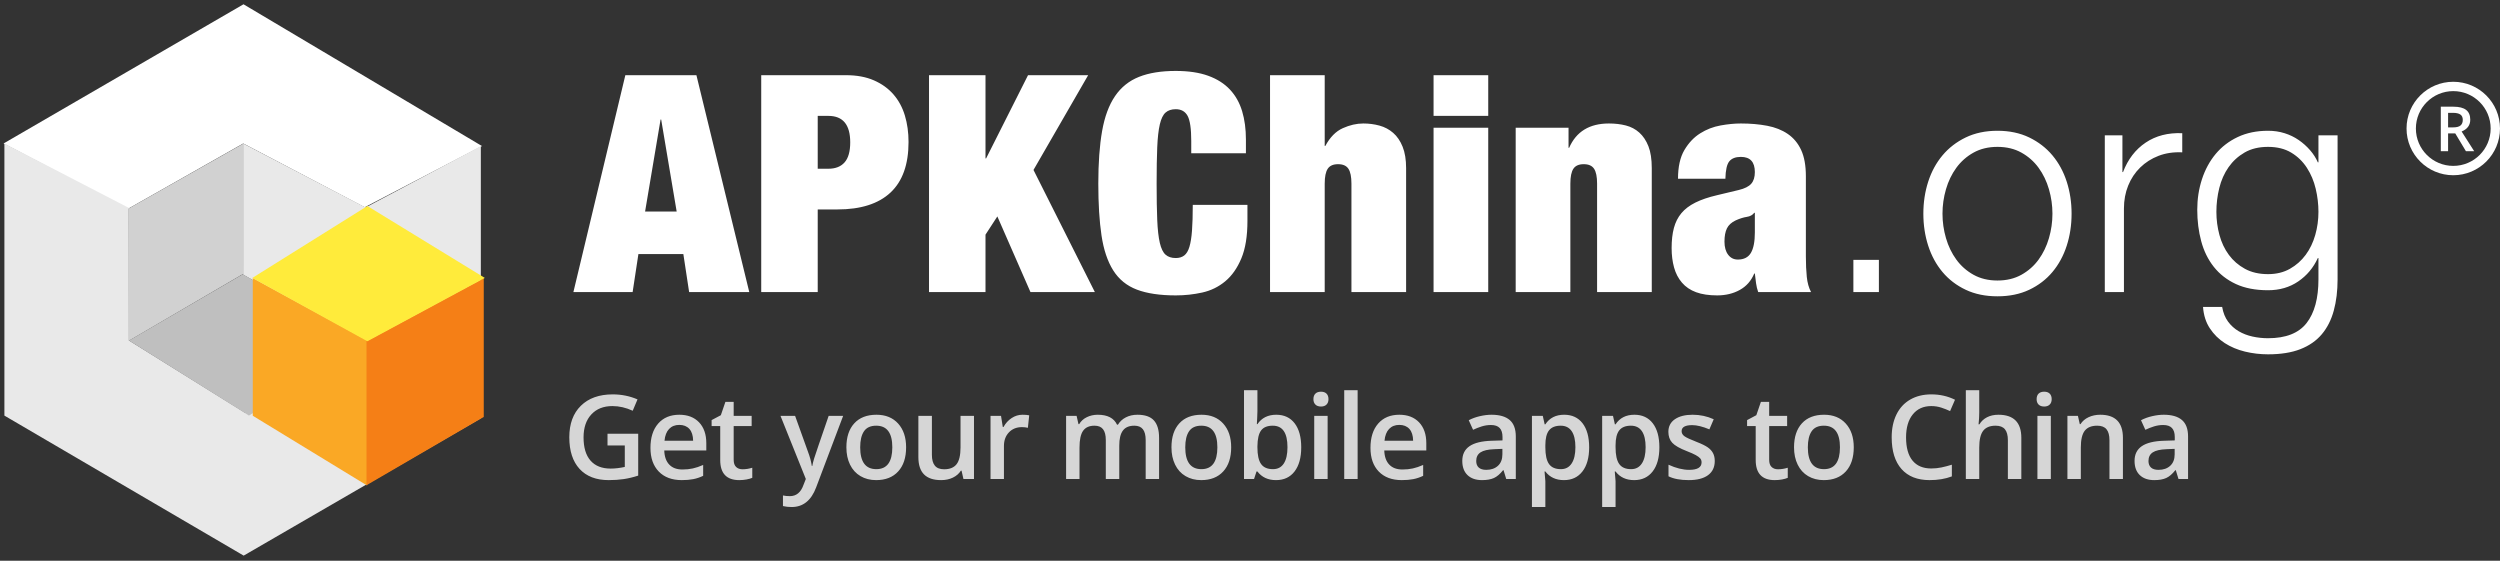 <?xml version="1.0" encoding="UTF-8"?>
<svg width="214px" height="48px" viewBox="0 0 214 48" version="1.1" xmlns="http://www.w3.org/2000/svg" xmlns:xlink="http://www.w3.org/1999/xlink">
    <rect x="0" y="0" width="214" height="48" fill="#333333" stroke="none"/>
    <!-- Generator: Sketch 51.1 (57501) - http://www.bohemiancoding.com/sketch -->
    <title>logo_white</title>
    <desc>Created with Sketch.</desc>
    <defs></defs>
    <g id="Page-1" stroke="none" stroke-width="1" fill="none" fill-rule="evenodd">
        <g id="Release-and-Maintenance" transform="translate(-120, -6)">
            <g id="navigation">
                <g id="logo_white" transform="translate(120, 6)">
                    <rect id="Rectangle-4" fill-rule="nonzero" x="0" y="0" width="214" height="48"></rect>
                    <g id="logo本体">
                        <polygon id="Path-7" fill="#FFFFFF" points="0.304 12.282 20.844 0.366 41.26 12.503 31.217 17.74 20.821 12.282 10.934 17.888"></polygon>
                        <polygon id="Path-10" fill="#E9E9E9" points="0.377 12.284 0.377 35.576 20.858 47.561 41.16 35.797 41.16 12.505 31.231 17.793 31.231 29.522 20.964 35.321 11.034 29.14 11.024 17.793"></polygon>
                        <path d="" id="Path-12" stroke="#979797"></path>
                        <polygon id="Path-11" fill="#D1D1D1" points="11.012 17.845 11.012 29.179 20.818 23.447 20.813 12.299"></polygon>
                        <polygon id="Path-11" fill="#E9E9E9" transform="translate(26.053, 20.85) scale(-1, 1) translate(-26.053, -20.85) " points="20.813 17.756 20.813 29.42 31.294 23.514 31.294 12.281"></polygon>
                        <polygon id="Path-13" fill="#BFBFBF" points="11.036 29.152 20.774 23.475 31.12 29.313 21.312 35.574"></polygon>
                        <polygon id="Path-11" fill="#FAA825" transform="translate(26.531, 32.682) scale(1, -1) translate(-26.531, -32.682) " points="21.638 29.775 21.638 41.559 31.423 36.236 31.423 23.805 25.672 27.314"></polygon>
                        <polygon id="Path-11" fill="#F57F16" transform="translate(36.391, 32.668) scale(-1, -1) translate(-36.391, -32.668) " points="31.372 29.647 31.372 41.536 41.409 36.137 41.409 23.801"></polygon>
                        <polygon id="Path-13" fill="#FFEB3B" transform="translate(31.551, 23.423) scale(1, -1) translate(-31.551, -23.423) " points="21.6 23.056 31.447 17.634 41.501 23.056 31.447 29.212"></polygon>
                    </g>
                    <path d="M210,15 C207.791,15 206,13.209 206,11 C206,8.791 207.791,7 210,7 C212.209,7 214,8.791 214,11 C214,13.209 212.209,15 210,15 Z M210,14.2 C211.767,14.2 213.2,12.767 213.2,11 C213.2,9.233 211.767,7.8 210,7.8 C208.233,7.8 206.8,9.233 206.8,11 C206.8,12.767 208.233,14.2 210,14.2 Z M209.556,11.42 L209.556,12.941 L208.933,12.941 L208.933,9.133 L210.009,9.133 C210.5,9.133 210.864,9.225 211.1,9.409 C211.336,9.593 211.454,9.871 211.454,10.243 C211.454,10.717 211.208,11.054 210.715,11.256 L211.79,12.941 L211.082,12.941 L210.17,11.42 L209.556,11.42 Z M209.556,10.904 L209.988,10.904 C210.278,10.904 210.488,10.85 210.618,10.743 C210.748,10.635 210.814,10.475 210.814,10.264 C210.814,10.048 210.743,9.894 210.603,9.8 C210.462,9.706 210.25,9.659 209.967,9.659 L209.556,9.659 L209.556,10.904 Z" id="Combined-Shape" fill="#FFFFFF" fill-rule="nonzero"></path>
                    <path d="M56.545,10.232 L55.219,18.11 L57.923,18.11 L56.597,10.232 L56.545,10.232 Z M59.613,6.436 L64.137,25 L58.989,25 L58.495,21.75 L54.647,21.75 L54.153,25 L49.083,25 L53.529,6.436 L59.613,6.436 Z M69.997,14.444 L70.907,14.444 C71.514,14.444 71.977,14.262 72.298,13.898 C72.619,13.534 72.779,12.962 72.779,12.182 C72.779,10.674 72.155,9.92 70.907,9.92 L69.997,9.92 L69.997,14.444 Z M65.161,6.436 L72.415,6.436 C73.334,6.436 74.131,6.583 74.807,6.878 C75.483,7.173 76.042,7.576 76.484,8.087 C76.926,8.598 77.251,9.201 77.459,9.894 C77.667,10.587 77.771,11.341 77.771,12.156 C77.771,14.08 77.255,15.523 76.224,16.485 C75.193,17.447 73.68,17.928 71.687,17.928 L69.997,17.928 L69.997,25 L65.161,25 L65.161,6.436 Z M79.523,6.436 L84.359,6.436 L84.359,13.56 L84.411,13.56 L87.999,6.436 L93.147,6.436 L88.467,14.548 L93.719,25 L88.207,25 L85.373,18.526 L84.359,20.086 L84.359,25 L79.523,25 L79.523,6.436 Z M101.971,12.078 C101.971,11.021 101.867,10.301 101.659,9.92 C101.451,9.539 101.113,9.348 100.645,9.348 C100.281,9.348 99.991,9.443 99.774,9.634 C99.557,9.825 99.393,10.163 99.28,10.648 C99.167,11.133 99.094,11.788 99.059,12.611 C99.024,13.434 99.007,14.47 99.007,15.718 C99.007,16.966 99.024,18.002 99.059,18.825 C99.094,19.648 99.167,20.303 99.28,20.788 C99.393,21.273 99.557,21.611 99.774,21.802 C99.991,21.993 100.281,22.088 100.645,22.088 C100.94,22.088 101.182,22.014 101.373,21.867 C101.564,21.72 101.711,21.473 101.815,21.126 C101.919,20.779 101.993,20.316 102.036,19.735 C102.079,19.154 102.101,18.422 102.101,17.538 L106.781,17.538 L106.781,18.916 C106.781,20.216 106.608,21.282 106.261,22.114 C105.914,22.946 105.455,23.6 104.883,24.077 C104.311,24.554 103.657,24.874 102.92,25.039 C102.183,25.204 101.425,25.286 100.645,25.286 C99.293,25.286 98.184,25.121 97.317,24.792 C96.45,24.463 95.774,23.912 95.289,23.141 C94.804,22.37 94.47,21.373 94.288,20.151 C94.106,18.929 94.015,17.451 94.015,15.718 C94.015,13.95 94.123,12.451 94.34,11.22 C94.557,9.989 94.925,8.993 95.445,8.23 C95.965,7.467 96.65,6.917 97.499,6.579 C98.348,6.241 99.397,6.072 100.645,6.072 C101.737,6.072 102.664,6.211 103.427,6.488 C104.19,6.765 104.809,7.16 105.286,7.671 C105.763,8.182 106.109,8.798 106.326,9.517 C106.543,10.236 106.651,11.047 106.651,11.948 L106.651,13.118 L101.971,13.118 L101.971,12.078 Z M108.715,6.436 L113.395,6.436 L113.395,12.494 L113.447,12.494 C113.846,11.749 114.344,11.242 114.942,10.973 C115.54,10.704 116.125,10.57 116.697,10.57 C117.182,10.57 117.646,10.631 118.088,10.752 C118.53,10.873 118.92,11.081 119.258,11.376 C119.596,11.671 119.865,12.065 120.064,12.559 C120.263,13.053 120.363,13.664 120.363,14.392 L120.363,25 L115.683,25 L115.683,15.718 C115.683,15.129 115.596,14.704 115.423,14.444 C115.25,14.184 114.955,14.054 114.539,14.054 C114.123,14.054 113.828,14.184 113.655,14.444 C113.482,14.704 113.395,15.129 113.395,15.718 L113.395,25 L108.715,25 L108.715,6.436 Z M122.713,6.436 L127.393,6.436 L127.393,9.92 L122.713,9.92 L122.713,6.436 Z M122.713,10.934 L127.393,10.934 L127.393,25 L122.713,25 L122.713,10.934 Z M129.743,10.934 L134.267,10.934 L134.267,12.65 L134.319,12.65 C134.926,11.263 136.061,10.57 137.725,10.57 C138.245,10.57 138.726,10.626 139.168,10.739 C139.61,10.852 139.996,11.055 140.325,11.35 C140.654,11.645 140.914,12.035 141.105,12.52 C141.296,13.005 141.391,13.629 141.391,14.392 L141.391,25 L136.711,25 L136.711,15.718 C136.711,15.129 136.624,14.704 136.451,14.444 C136.278,14.184 135.983,14.054 135.567,14.054 C135.151,14.054 134.856,14.184 134.683,14.444 C134.51,14.704 134.423,15.129 134.423,15.718 L134.423,25 L129.743,25 L129.743,10.934 Z M148.759,22.218 C149.279,22.218 149.652,22.027 149.877,21.646 C150.102,21.265 150.215,20.684 150.215,19.904 L150.215,18.214 L150.163,18.214 C150.024,18.405 149.812,18.522 149.526,18.565 C149.24,18.608 148.924,18.708 148.577,18.864 C148.213,19.037 147.962,19.267 147.823,19.553 C147.684,19.839 147.615,20.216 147.615,20.684 C147.615,21.152 147.719,21.525 147.927,21.802 C148.135,22.079 148.412,22.218 148.759,22.218 Z M150.501,25 C150.414,24.757 150.354,24.506 150.319,24.246 C150.284,23.986 150.25,23.709 150.215,23.414 L150.163,23.414 C149.903,24.038 149.491,24.506 148.928,24.818 C148.365,25.13 147.719,25.286 146.991,25.286 C146.28,25.286 145.678,25.195 145.184,25.013 C144.69,24.831 144.287,24.558 143.975,24.194 C143.663,23.83 143.438,23.397 143.299,22.894 C143.16,22.391 143.091,21.837 143.091,21.23 C143.091,20.571 143.156,19.999 143.286,19.514 C143.416,19.029 143.628,18.608 143.923,18.253 C144.218,17.898 144.616,17.594 145.119,17.343 C145.622,17.092 146.246,16.879 146.991,16.706 L148.837,16.264 C149.34,16.143 149.695,15.965 149.903,15.731 C150.111,15.497 150.215,15.163 150.215,14.73 C150.215,13.863 149.816,13.43 149.019,13.43 C148.568,13.43 148.239,13.556 148.031,13.807 C147.823,14.058 147.71,14.557 147.693,15.302 L143.637,15.302 C143.637,14.279 143.819,13.46 144.183,12.845 C144.547,12.23 144.998,11.753 145.535,11.415 C146.072,11.077 146.653,10.852 147.277,10.739 C147.901,10.626 148.482,10.57 149.019,10.57 C149.834,10.57 150.583,10.635 151.268,10.765 C151.953,10.895 152.542,11.129 153.036,11.467 C153.53,11.805 153.911,12.264 154.18,12.845 C154.449,13.426 154.583,14.175 154.583,15.094 L154.583,21.958 C154.583,22.617 154.609,23.197 154.661,23.7 C154.713,24.203 154.834,24.636 155.025,25 L150.501,25 Z M158.649,25 L158.649,22.244 L160.833,22.244 L160.833,25 L158.649,25 Z M170.983,12.572 C170.203,12.572 169.518,12.737 168.929,13.066 C168.34,13.395 167.85,13.829 167.46,14.366 C167.07,14.903 166.775,15.514 166.576,16.199 C166.377,16.884 166.277,17.581 166.277,18.292 C166.277,19.003 166.377,19.7 166.576,20.385 C166.775,21.07 167.07,21.681 167.46,22.218 C167.85,22.755 168.34,23.189 168.929,23.518 C169.518,23.847 170.203,24.012 170.983,24.012 C171.763,24.012 172.448,23.847 173.037,23.518 C173.626,23.189 174.116,22.755 174.506,22.218 C174.896,21.681 175.191,21.07 175.39,20.385 C175.589,19.7 175.689,19.003 175.689,18.292 C175.689,17.581 175.589,16.884 175.39,16.199 C175.191,15.514 174.896,14.903 174.506,14.366 C174.116,13.829 173.626,13.395 173.037,13.066 C172.448,12.737 171.763,12.572 170.983,12.572 Z M170.983,11.194 C172.006,11.194 172.911,11.385 173.7,11.766 C174.489,12.147 175.152,12.659 175.689,13.3 C176.226,13.941 176.634,14.691 176.911,15.549 C177.188,16.407 177.327,17.321 177.327,18.292 C177.327,19.263 177.188,20.177 176.911,21.035 C176.634,21.893 176.226,22.643 175.689,23.284 C175.152,23.925 174.489,24.432 173.7,24.805 C172.911,25.178 172.006,25.364 170.983,25.364 C169.96,25.364 169.055,25.178 168.266,24.805 C167.477,24.432 166.814,23.925 166.277,23.284 C165.74,22.643 165.332,21.893 165.055,21.035 C164.778,20.177 164.639,19.263 164.639,18.292 C164.639,17.321 164.778,16.407 165.055,15.549 C165.332,14.691 165.74,13.941 166.277,13.3 C166.814,12.659 167.477,12.147 168.266,11.766 C169.055,11.385 169.96,11.194 170.983,11.194 Z M180.171,11.584 L181.679,11.584 L181.679,14.73 L181.731,14.73 C182.147,13.638 182.793,12.797 183.668,12.208 C184.543,11.619 185.588,11.35 186.801,11.402 L186.801,13.04 C186.056,13.005 185.38,13.105 184.773,13.339 C184.166,13.573 183.642,13.907 183.2,14.34 C182.758,14.773 182.416,15.289 182.173,15.887 C181.93,16.485 181.809,17.139 181.809,17.85 L181.809,25 L180.171,25 L180.171,11.584 Z M200.097,23.908 C200.097,24.896 199.989,25.789 199.772,26.586 C199.555,27.383 199.213,28.059 198.745,28.614 C198.277,29.169 197.666,29.593 196.912,29.888 C196.158,30.183 195.235,30.33 194.143,30.33 C193.467,30.33 192.808,30.252 192.167,30.096 C191.526,29.94 190.949,29.697 190.438,29.368 C189.927,29.039 189.502,28.618 189.164,28.107 C188.826,27.596 188.631,26.985 188.579,26.274 L190.217,26.274 C190.304,26.777 190.473,27.197 190.724,27.535 C190.975,27.873 191.279,28.146 191.634,28.354 C191.989,28.562 192.384,28.714 192.817,28.809 C193.25,28.904 193.692,28.952 194.143,28.952 C195.668,28.952 196.769,28.519 197.445,27.652 C198.121,26.785 198.459,25.537 198.459,23.908 L198.459,22.088 L198.407,22.088 C198.026,22.92 197.467,23.587 196.73,24.09 C195.993,24.593 195.131,24.844 194.143,24.844 C193.068,24.844 192.15,24.666 191.387,24.311 C190.624,23.956 189.996,23.466 189.502,22.842 C189.008,22.218 188.648,21.486 188.423,20.645 C188.198,19.804 188.085,18.907 188.085,17.954 C188.085,17.035 188.219,16.164 188.488,15.341 C188.757,14.518 189.147,13.798 189.658,13.183 C190.169,12.568 190.802,12.082 191.556,11.727 C192.31,11.372 193.172,11.194 194.143,11.194 C194.646,11.194 195.118,11.263 195.56,11.402 C196.002,11.541 196.405,11.736 196.769,11.987 C197.133,12.238 197.458,12.529 197.744,12.858 C198.03,13.187 198.251,13.534 198.407,13.898 L198.459,13.898 L198.459,11.584 L200.097,11.584 L200.097,23.908 Z M194.143,23.466 C194.854,23.466 195.478,23.314 196.015,23.011 C196.552,22.708 197.003,22.309 197.367,21.815 C197.731,21.321 198.004,20.753 198.186,20.112 C198.368,19.471 198.459,18.812 198.459,18.136 C198.459,17.477 198.381,16.819 198.225,16.16 C198.069,15.501 197.818,14.903 197.471,14.366 C197.124,13.829 196.678,13.395 196.132,13.066 C195.586,12.737 194.923,12.572 194.143,12.572 C193.363,12.572 192.696,12.732 192.141,13.053 C191.586,13.374 191.127,13.794 190.763,14.314 C190.399,14.834 190.135,15.428 189.97,16.095 C189.805,16.762 189.723,17.443 189.723,18.136 C189.723,18.812 189.81,19.471 189.983,20.112 C190.156,20.753 190.425,21.321 190.789,21.815 C191.153,22.309 191.612,22.708 192.167,23.011 C192.722,23.314 193.38,23.466 194.143,23.466 Z" id="APKChina.org" fill="#FFFFFF"></path>
                    <path d="M52.003,37.128 L54.63,37.128 L54.63,40.712 C54.2,40.852 53.788,40.951 53.392,41.01 C52.997,41.068 52.569,41.098 52.11,41.098 C51.03,41.098 50.196,40.778 49.61,40.138 C49.024,39.499 48.732,38.596 48.732,37.431 C48.732,36.282 49.062,35.382 49.723,34.733 C50.384,34.083 51.293,33.759 52.452,33.759 C53.198,33.759 53.904,33.902 54.571,34.188 L54.161,35.16 C53.582,34.893 53.002,34.76 52.423,34.76 C51.661,34.76 51.059,34.999 50.616,35.478 C50.174,35.956 49.952,36.61 49.952,37.44 C49.952,38.313 50.152,38.976 50.55,39.43 C50.949,39.884 51.523,40.111 52.272,40.111 C52.649,40.111 53.053,40.064 53.482,39.97 L53.482,38.129 L52.003,38.129 L52.003,37.128 Z M58.36,41.098 C57.52,41.098 56.864,40.853 56.39,40.363 C55.916,39.873 55.679,39.198 55.679,38.339 C55.679,37.457 55.899,36.763 56.339,36.259 C56.778,35.754 57.382,35.502 58.15,35.502 C58.863,35.502 59.426,35.718 59.84,36.151 C60.253,36.584 60.46,37.18 60.46,37.938 L60.46,38.559 L56.861,38.559 C56.877,39.083 57.019,39.486 57.286,39.767 C57.553,40.049 57.929,40.189 58.414,40.189 C58.733,40.189 59.03,40.159 59.305,40.099 C59.58,40.039 59.875,39.939 60.191,39.799 L60.191,40.731 C59.911,40.865 59.628,40.959 59.342,41.015 C59.055,41.07 58.728,41.098 58.36,41.098 Z M58.15,36.371 C57.786,36.371 57.493,36.487 57.274,36.718 C57.054,36.949 56.923,37.286 56.881,37.729 L59.332,37.729 C59.325,37.283 59.218,36.945 59.01,36.715 C58.801,36.486 58.515,36.371 58.15,36.371 Z M63.555,40.17 C63.835,40.17 64.115,40.126 64.395,40.038 L64.395,40.902 C64.268,40.958 64.104,41.004 63.904,41.042 C63.704,41.079 63.497,41.098 63.282,41.098 C62.194,41.098 61.651,40.525 61.651,39.379 L61.651,36.469 L60.914,36.469 L60.914,35.961 L61.705,35.541 L62.095,34.398 L62.803,34.398 L62.803,35.6 L64.341,35.6 L64.341,36.469 L62.803,36.469 L62.803,39.359 C62.803,39.636 62.872,39.84 63.011,39.972 C63.149,40.104 63.331,40.17 63.555,40.17 Z M66.811,35.6 L68.061,35.6 L69.16,38.661 C69.326,39.097 69.437,39.507 69.492,39.892 L69.531,39.892 C69.56,39.713 69.614,39.495 69.692,39.24 C69.77,38.984 70.184,37.771 70.933,35.6 L72.173,35.6 L69.863,41.718 C69.443,42.841 68.743,43.402 67.764,43.402 C67.51,43.402 67.262,43.375 67.021,43.319 L67.021,42.411 C67.194,42.45 67.391,42.47 67.612,42.47 C68.166,42.47 68.555,42.149 68.779,41.508 L68.979,41 L66.811,35.6 Z M77.563,38.29 C77.563,39.172 77.337,39.861 76.884,40.355 C76.432,40.85 75.802,41.098 74.995,41.098 C74.49,41.098 74.044,40.984 73.657,40.756 C73.27,40.528 72.972,40.201 72.763,39.774 C72.555,39.348 72.451,38.853 72.451,38.29 C72.451,37.414 72.675,36.731 73.125,36.239 C73.574,35.748 74.207,35.502 75.024,35.502 C75.805,35.502 76.424,35.753 76.88,36.256 C77.335,36.759 77.563,37.437 77.563,38.29 Z M73.632,38.29 C73.632,39.537 74.093,40.16 75.014,40.16 C75.926,40.16 76.382,39.537 76.382,38.29 C76.382,37.056 75.923,36.439 75.005,36.439 C74.523,36.439 74.174,36.599 73.957,36.918 C73.741,37.237 73.632,37.694 73.632,38.29 Z M82.47,41 L82.309,40.292 L82.25,40.292 C82.091,40.543 81.864,40.74 81.569,40.883 C81.275,41.026 80.939,41.098 80.561,41.098 C79.907,41.098 79.418,40.935 79.096,40.609 C78.774,40.284 78.613,39.791 78.613,39.13 L78.613,35.6 L79.77,35.6 L79.77,38.93 C79.77,39.343 79.855,39.653 80.024,39.86 C80.193,40.067 80.458,40.17 80.82,40.17 C81.301,40.17 81.655,40.026 81.882,39.738 C82.108,39.45 82.221,38.967 82.221,38.29 L82.221,35.6 L83.373,35.6 L83.373,41 L82.47,41 Z M87.528,35.502 C87.76,35.502 87.95,35.518 88.1,35.551 L87.987,36.62 C87.825,36.581 87.655,36.562 87.48,36.562 C87.021,36.562 86.649,36.711 86.364,37.011 C86.079,37.31 85.937,37.699 85.937,38.178 L85.937,41 L84.789,41 L84.789,35.6 L85.688,35.6 L85.839,36.552 L85.898,36.552 C86.077,36.229 86.31,35.974 86.598,35.785 C86.886,35.596 87.196,35.502 87.528,35.502 Z M95.809,41 L94.657,41 L94.657,37.67 C94.657,37.257 94.579,36.948 94.422,36.745 C94.266,36.541 94.022,36.439 93.69,36.439 C93.247,36.439 92.923,36.583 92.716,36.872 C92.509,37.16 92.406,37.639 92.406,38.31 L92.406,41 L91.258,41 L91.258,35.6 L92.157,35.6 L92.318,36.308 L92.377,36.308 C92.526,36.05 92.744,35.852 93.028,35.712 C93.313,35.572 93.627,35.502 93.968,35.502 C94.798,35.502 95.349,35.785 95.619,36.352 L95.697,36.352 C95.856,36.085 96.081,35.876 96.371,35.727 C96.66,35.577 96.992,35.502 97.367,35.502 C98.011,35.502 98.481,35.665 98.775,35.99 C99.07,36.316 99.217,36.812 99.217,37.479 L99.217,41 L98.07,41 L98.07,37.67 C98.07,37.257 97.991,36.948 97.833,36.745 C97.675,36.541 97.43,36.439 97.098,36.439 C96.652,36.439 96.326,36.579 96.119,36.857 C95.912,37.135 95.809,37.562 95.809,38.139 L95.809,41 Z M105.389,38.29 C105.389,39.172 105.163,39.861 104.71,40.355 C104.258,40.85 103.628,41.098 102.821,41.098 C102.316,41.098 101.87,40.984 101.483,40.756 C101.095,40.528 100.797,40.201 100.589,39.774 C100.381,39.348 100.277,38.853 100.277,38.29 C100.277,37.414 100.501,36.731 100.95,36.239 C101.4,35.748 102.033,35.502 102.85,35.502 C103.631,35.502 104.25,35.753 104.705,36.256 C105.161,36.759 105.389,37.437 105.389,38.29 Z M101.458,38.29 C101.458,39.537 101.919,40.16 102.84,40.16 C103.752,40.16 104.207,39.537 104.207,38.29 C104.207,37.056 103.748,36.439 102.83,36.439 C102.349,36.439 101.999,36.599 101.783,36.918 C101.566,37.237 101.458,37.694 101.458,38.29 Z M109.246,35.502 C109.92,35.502 110.445,35.746 110.821,36.234 C111.197,36.723 111.385,37.408 111.385,38.29 C111.385,39.175 111.194,39.865 110.813,40.358 C110.433,40.851 109.904,41.098 109.227,41.098 C108.543,41.098 108.012,40.852 107.635,40.36 L107.557,40.36 L107.347,41 L106.487,41 L106.487,33.402 L107.635,33.402 L107.635,35.209 C107.635,35.342 107.628,35.541 107.615,35.805 C107.602,36.068 107.592,36.236 107.586,36.308 L107.635,36.308 C107.999,35.771 108.536,35.502 109.246,35.502 Z M108.948,36.439 C108.486,36.439 108.153,36.575 107.95,36.847 C107.746,37.119 107.641,37.574 107.635,38.212 L107.635,38.29 C107.635,38.948 107.739,39.424 107.947,39.718 C108.156,40.013 108.496,40.16 108.968,40.16 C109.375,40.16 109.683,39.999 109.893,39.677 C110.103,39.354 110.208,38.889 110.208,38.28 C110.208,37.053 109.788,36.439 108.948,36.439 Z M113.645,41 L112.498,41 L112.498,35.6 L113.645,35.6 L113.645,41 Z M112.429,34.169 C112.429,33.964 112.486,33.806 112.598,33.695 C112.71,33.585 112.87,33.529 113.079,33.529 C113.281,33.529 113.438,33.585 113.55,33.695 C113.662,33.806 113.718,33.964 113.718,34.169 C113.718,34.364 113.662,34.518 113.55,34.63 C113.438,34.743 113.281,34.799 113.079,34.799 C112.87,34.799 112.71,34.743 112.598,34.63 C112.486,34.518 112.429,34.364 112.429,34.169 Z M116.213,41 L115.066,41 L115.066,33.402 L116.213,33.402 L116.213,41 Z M119.992,41.098 C119.152,41.098 118.496,40.853 118.022,40.363 C117.548,39.873 117.312,39.198 117.312,38.339 C117.312,37.457 117.531,36.763 117.971,36.259 C118.41,35.754 119.014,35.502 119.782,35.502 C120.495,35.502 121.058,35.718 121.472,36.151 C121.885,36.584 122.092,37.18 122.092,37.938 L122.092,38.559 L118.493,38.559 C118.51,39.083 118.651,39.486 118.918,39.767 C119.185,40.049 119.561,40.189 120.046,40.189 C120.365,40.189 120.662,40.159 120.937,40.099 C121.212,40.039 121.508,39.939 121.823,39.799 L121.823,40.731 C121.543,40.865 121.26,40.959 120.974,41.015 C120.687,41.07 120.36,41.098 119.992,41.098 Z M119.782,36.371 C119.418,36.371 119.126,36.487 118.906,36.718 C118.686,36.949 118.555,37.286 118.513,37.729 L120.964,37.729 C120.957,37.283 120.85,36.945 120.642,36.715 C120.433,36.486 120.147,36.371 119.782,36.371 Z M128.932,41 L128.703,40.248 L128.664,40.248 C128.403,40.577 128.141,40.801 127.878,40.919 C127.614,41.038 127.275,41.098 126.862,41.098 C126.331,41.098 125.917,40.954 125.619,40.668 C125.321,40.382 125.172,39.976 125.172,39.452 C125.172,38.896 125.379,38.476 125.793,38.192 C126.206,37.909 126.836,37.755 127.682,37.729 L128.615,37.699 L128.615,37.411 C128.615,37.066 128.534,36.808 128.373,36.637 C128.212,36.466 127.962,36.381 127.624,36.381 C127.347,36.381 127.082,36.422 126.828,36.503 C126.574,36.584 126.33,36.68 126.095,36.791 L125.724,35.971 C126.017,35.818 126.338,35.701 126.686,35.622 C127.034,35.542 127.363,35.502 127.672,35.502 C128.359,35.502 128.878,35.652 129.228,35.951 C129.578,36.251 129.753,36.721 129.753,37.362 L129.753,41 L128.932,41 Z M127.223,40.219 C127.64,40.219 127.974,40.102 128.227,39.87 C128.479,39.637 128.605,39.311 128.605,38.891 L128.605,38.422 L127.912,38.451 C127.371,38.471 126.978,38.561 126.733,38.722 C126.487,38.883 126.364,39.13 126.364,39.462 C126.364,39.703 126.435,39.889 126.579,40.021 C126.722,40.153 126.937,40.219 127.223,40.219 Z M133.873,41.098 C133.19,41.098 132.659,40.852 132.282,40.36 L132.213,40.36 C132.259,40.816 132.282,41.093 132.282,41.19 L132.282,43.402 L131.134,43.402 L131.134,35.6 L132.062,35.6 C132.088,35.701 132.142,35.941 132.223,36.322 L132.282,36.322 C132.64,35.775 133.177,35.502 133.893,35.502 C134.567,35.502 135.092,35.746 135.468,36.234 C135.844,36.723 136.032,37.408 136.032,38.29 C136.032,39.172 135.84,39.861 135.458,40.355 C135.075,40.85 134.547,41.098 133.873,41.098 Z M133.595,36.439 C133.139,36.439 132.806,36.573 132.596,36.84 C132.387,37.107 132.282,37.533 132.282,38.119 L132.282,38.29 C132.282,38.948 132.386,39.424 132.594,39.718 C132.802,40.013 133.143,40.16 133.615,40.16 C134.012,40.16 134.318,39.997 134.533,39.672 C134.747,39.346 134.855,38.882 134.855,38.28 C134.855,37.675 134.748,37.217 134.535,36.906 C134.322,36.595 134.008,36.439 133.595,36.439 Z M139.884,41.098 C139.2,41.098 138.67,40.852 138.292,40.36 L138.224,40.36 C138.269,40.816 138.292,41.093 138.292,41.19 L138.292,43.402 L137.145,43.402 L137.145,35.6 L138.072,35.6 C138.098,35.701 138.152,35.941 138.233,36.322 L138.292,36.322 C138.65,35.775 139.187,35.502 139.903,35.502 C140.577,35.502 141.102,35.746 141.478,36.234 C141.854,36.723 142.042,37.408 142.042,38.29 C142.042,39.172 141.851,39.861 141.468,40.355 C141.086,40.85 140.558,41.098 139.884,41.098 Z M139.605,36.439 C139.15,36.439 138.817,36.573 138.607,36.84 C138.397,37.107 138.292,37.533 138.292,38.119 L138.292,38.29 C138.292,38.948 138.396,39.424 138.605,39.718 C138.813,40.013 139.153,40.16 139.625,40.16 C140.022,40.16 140.328,39.997 140.543,39.672 C140.758,39.346 140.865,38.882 140.865,38.28 C140.865,37.675 140.759,37.217 140.545,36.906 C140.332,36.595 140.019,36.439 139.605,36.439 Z M146.783,39.462 C146.783,39.989 146.591,40.394 146.207,40.675 C145.823,40.957 145.273,41.098 144.556,41.098 C143.837,41.098 143.259,40.989 142.823,40.771 L142.823,39.779 C143.458,40.072 144.049,40.219 144.595,40.219 C145.302,40.219 145.655,40.006 145.655,39.579 C145.655,39.442 145.616,39.328 145.538,39.237 C145.46,39.146 145.331,39.052 145.152,38.954 C144.973,38.856 144.724,38.746 144.405,38.622 C143.783,38.381 143.363,38.14 143.143,37.899 C142.923,37.659 142.813,37.346 142.813,36.962 C142.813,36.5 143,36.141 143.372,35.885 C143.745,35.63 144.252,35.502 144.893,35.502 C145.528,35.502 146.129,35.631 146.695,35.888 L146.324,36.752 C145.741,36.511 145.251,36.391 144.854,36.391 C144.249,36.391 143.946,36.563 143.946,36.908 C143.946,37.077 144.025,37.221 144.183,37.338 C144.341,37.455 144.685,37.616 145.216,37.821 C145.662,37.994 145.985,38.152 146.187,38.295 C146.389,38.438 146.539,38.603 146.636,38.791 C146.734,38.978 146.783,39.201 146.783,39.462 Z M152.193,40.17 C152.473,40.17 152.752,40.126 153.032,40.038 L153.032,40.902 C152.905,40.958 152.742,41.004 152.542,41.042 C152.341,41.079 152.134,41.098 151.919,41.098 C150.832,41.098 150.288,40.525 150.288,39.379 L150.288,36.469 L149.551,36.469 L149.551,35.961 L150.342,35.541 L150.733,34.398 L151.441,34.398 L151.441,35.6 L152.979,35.6 L152.979,36.469 L151.441,36.469 L151.441,39.359 C151.441,39.636 151.51,39.84 151.648,39.972 C151.786,40.104 151.968,40.17 152.193,40.17 Z M158.682,38.29 C158.682,39.172 158.455,39.861 158.003,40.355 C157.55,40.85 156.92,41.098 156.113,41.098 C155.609,41.098 155.163,40.984 154.775,40.756 C154.388,40.528 154.09,40.201 153.882,39.774 C153.673,39.348 153.569,38.853 153.569,38.29 C153.569,37.414 153.794,36.731 154.243,36.239 C154.692,35.748 155.325,35.502 156.142,35.502 C156.924,35.502 157.542,35.753 157.998,36.256 C158.454,36.759 158.682,37.437 158.682,38.29 Z M154.751,38.29 C154.751,39.537 155.211,40.16 156.133,40.16 C157.044,40.16 157.5,39.537 157.5,38.29 C157.5,37.056 157.041,36.439 156.123,36.439 C155.641,36.439 155.292,36.599 155.076,36.918 C154.859,37.237 154.751,37.694 154.751,38.29 Z M165.317,34.76 C164.646,34.76 164.119,34.997 163.735,35.473 C163.351,35.948 163.159,36.604 163.159,37.44 C163.159,38.316 163.343,38.979 163.713,39.428 C164.082,39.877 164.617,40.102 165.317,40.102 C165.619,40.102 165.912,40.071 166.196,40.011 C166.479,39.951 166.773,39.874 167.079,39.779 L167.079,40.78 C166.52,40.992 165.885,41.098 165.175,41.098 C164.13,41.098 163.328,40.781 162.768,40.148 C162.208,39.515 161.928,38.609 161.928,37.431 C161.928,36.688 162.064,36.039 162.336,35.482 C162.608,34.926 163.001,34.499 163.515,34.203 C164.029,33.907 164.633,33.759 165.327,33.759 C166.056,33.759 166.729,33.912 167.348,34.218 L166.928,35.189 C166.687,35.076 166.432,34.975 166.164,34.889 C165.895,34.803 165.613,34.76 165.317,34.76 Z M173.026,41 L171.874,41 L171.874,37.68 C171.874,37.263 171.79,36.952 171.623,36.747 C171.455,36.542 171.189,36.439 170.824,36.439 C170.343,36.439 169.989,36.583 169.762,36.872 C169.536,37.16 169.423,37.642 169.423,38.319 L169.423,41 L168.275,41 L168.275,33.402 L169.423,33.402 L169.423,35.331 C169.423,35.64 169.403,35.971 169.364,36.322 L169.438,36.322 C169.594,36.062 169.811,35.86 170.089,35.717 C170.368,35.574 170.692,35.502 171.064,35.502 C172.372,35.502 173.026,36.161 173.026,37.479 L173.026,41 Z M175.551,41 L174.403,41 L174.403,35.6 L175.551,35.6 L175.551,41 Z M174.335,34.169 C174.335,33.964 174.391,33.806 174.503,33.695 C174.616,33.585 174.776,33.529 174.984,33.529 C175.186,33.529 175.343,33.585 175.455,33.695 C175.568,33.806 175.624,33.964 175.624,34.169 C175.624,34.364 175.568,34.518 175.455,34.63 C175.343,34.743 175.186,34.799 174.984,34.799 C174.776,34.799 174.616,34.743 174.503,34.63 C174.391,34.518 174.335,34.364 174.335,34.169 Z M181.722,41 L180.57,41 L180.57,37.68 C180.57,37.263 180.486,36.952 180.318,36.747 C180.151,36.542 179.885,36.439 179.52,36.439 C179.035,36.439 178.68,36.583 178.456,36.869 C178.231,37.156 178.119,37.636 178.119,38.31 L178.119,41 L176.971,41 L176.971,35.6 L177.87,35.6 L178.031,36.308 L178.089,36.308 C178.252,36.05 178.483,35.852 178.783,35.712 C179.082,35.572 179.414,35.502 179.779,35.502 C181.074,35.502 181.722,36.161 181.722,37.479 L181.722,41 Z M186.478,41 L186.248,40.248 L186.209,40.248 C185.949,40.577 185.687,40.801 185.423,40.919 C185.159,41.038 184.821,41.098 184.407,41.098 C183.877,41.098 183.463,40.954 183.165,40.668 C182.867,40.382 182.718,39.976 182.718,39.452 C182.718,38.896 182.925,38.476 183.338,38.192 C183.752,37.909 184.381,37.755 185.228,37.729 L186.16,37.699 L186.16,37.411 C186.16,37.066 186.08,36.808 185.919,36.637 C185.758,36.466 185.508,36.381 185.169,36.381 C184.892,36.381 184.627,36.422 184.373,36.503 C184.119,36.584 183.875,36.68 183.641,36.791 L183.27,35.971 C183.563,35.818 183.883,35.701 184.232,35.622 C184.58,35.542 184.909,35.502 185.218,35.502 C185.905,35.502 186.423,35.652 186.773,35.951 C187.123,36.251 187.298,36.721 187.298,37.362 L187.298,41 L186.478,41 Z M184.769,40.219 C185.185,40.219 185.52,40.102 185.772,39.87 C186.024,39.637 186.151,39.311 186.151,38.891 L186.151,38.422 L185.457,38.451 C184.917,38.471 184.524,38.561 184.278,38.722 C184.032,38.883 183.909,39.13 183.909,39.462 C183.909,39.703 183.981,39.889 184.124,40.021 C184.267,40.153 184.482,40.219 184.769,40.219 Z" id="Get-your-mobile-apps" fill="#FFFFFF" opacity="0.8"></path>
                </g>
            </g>
        </g>
    </g>
</svg>